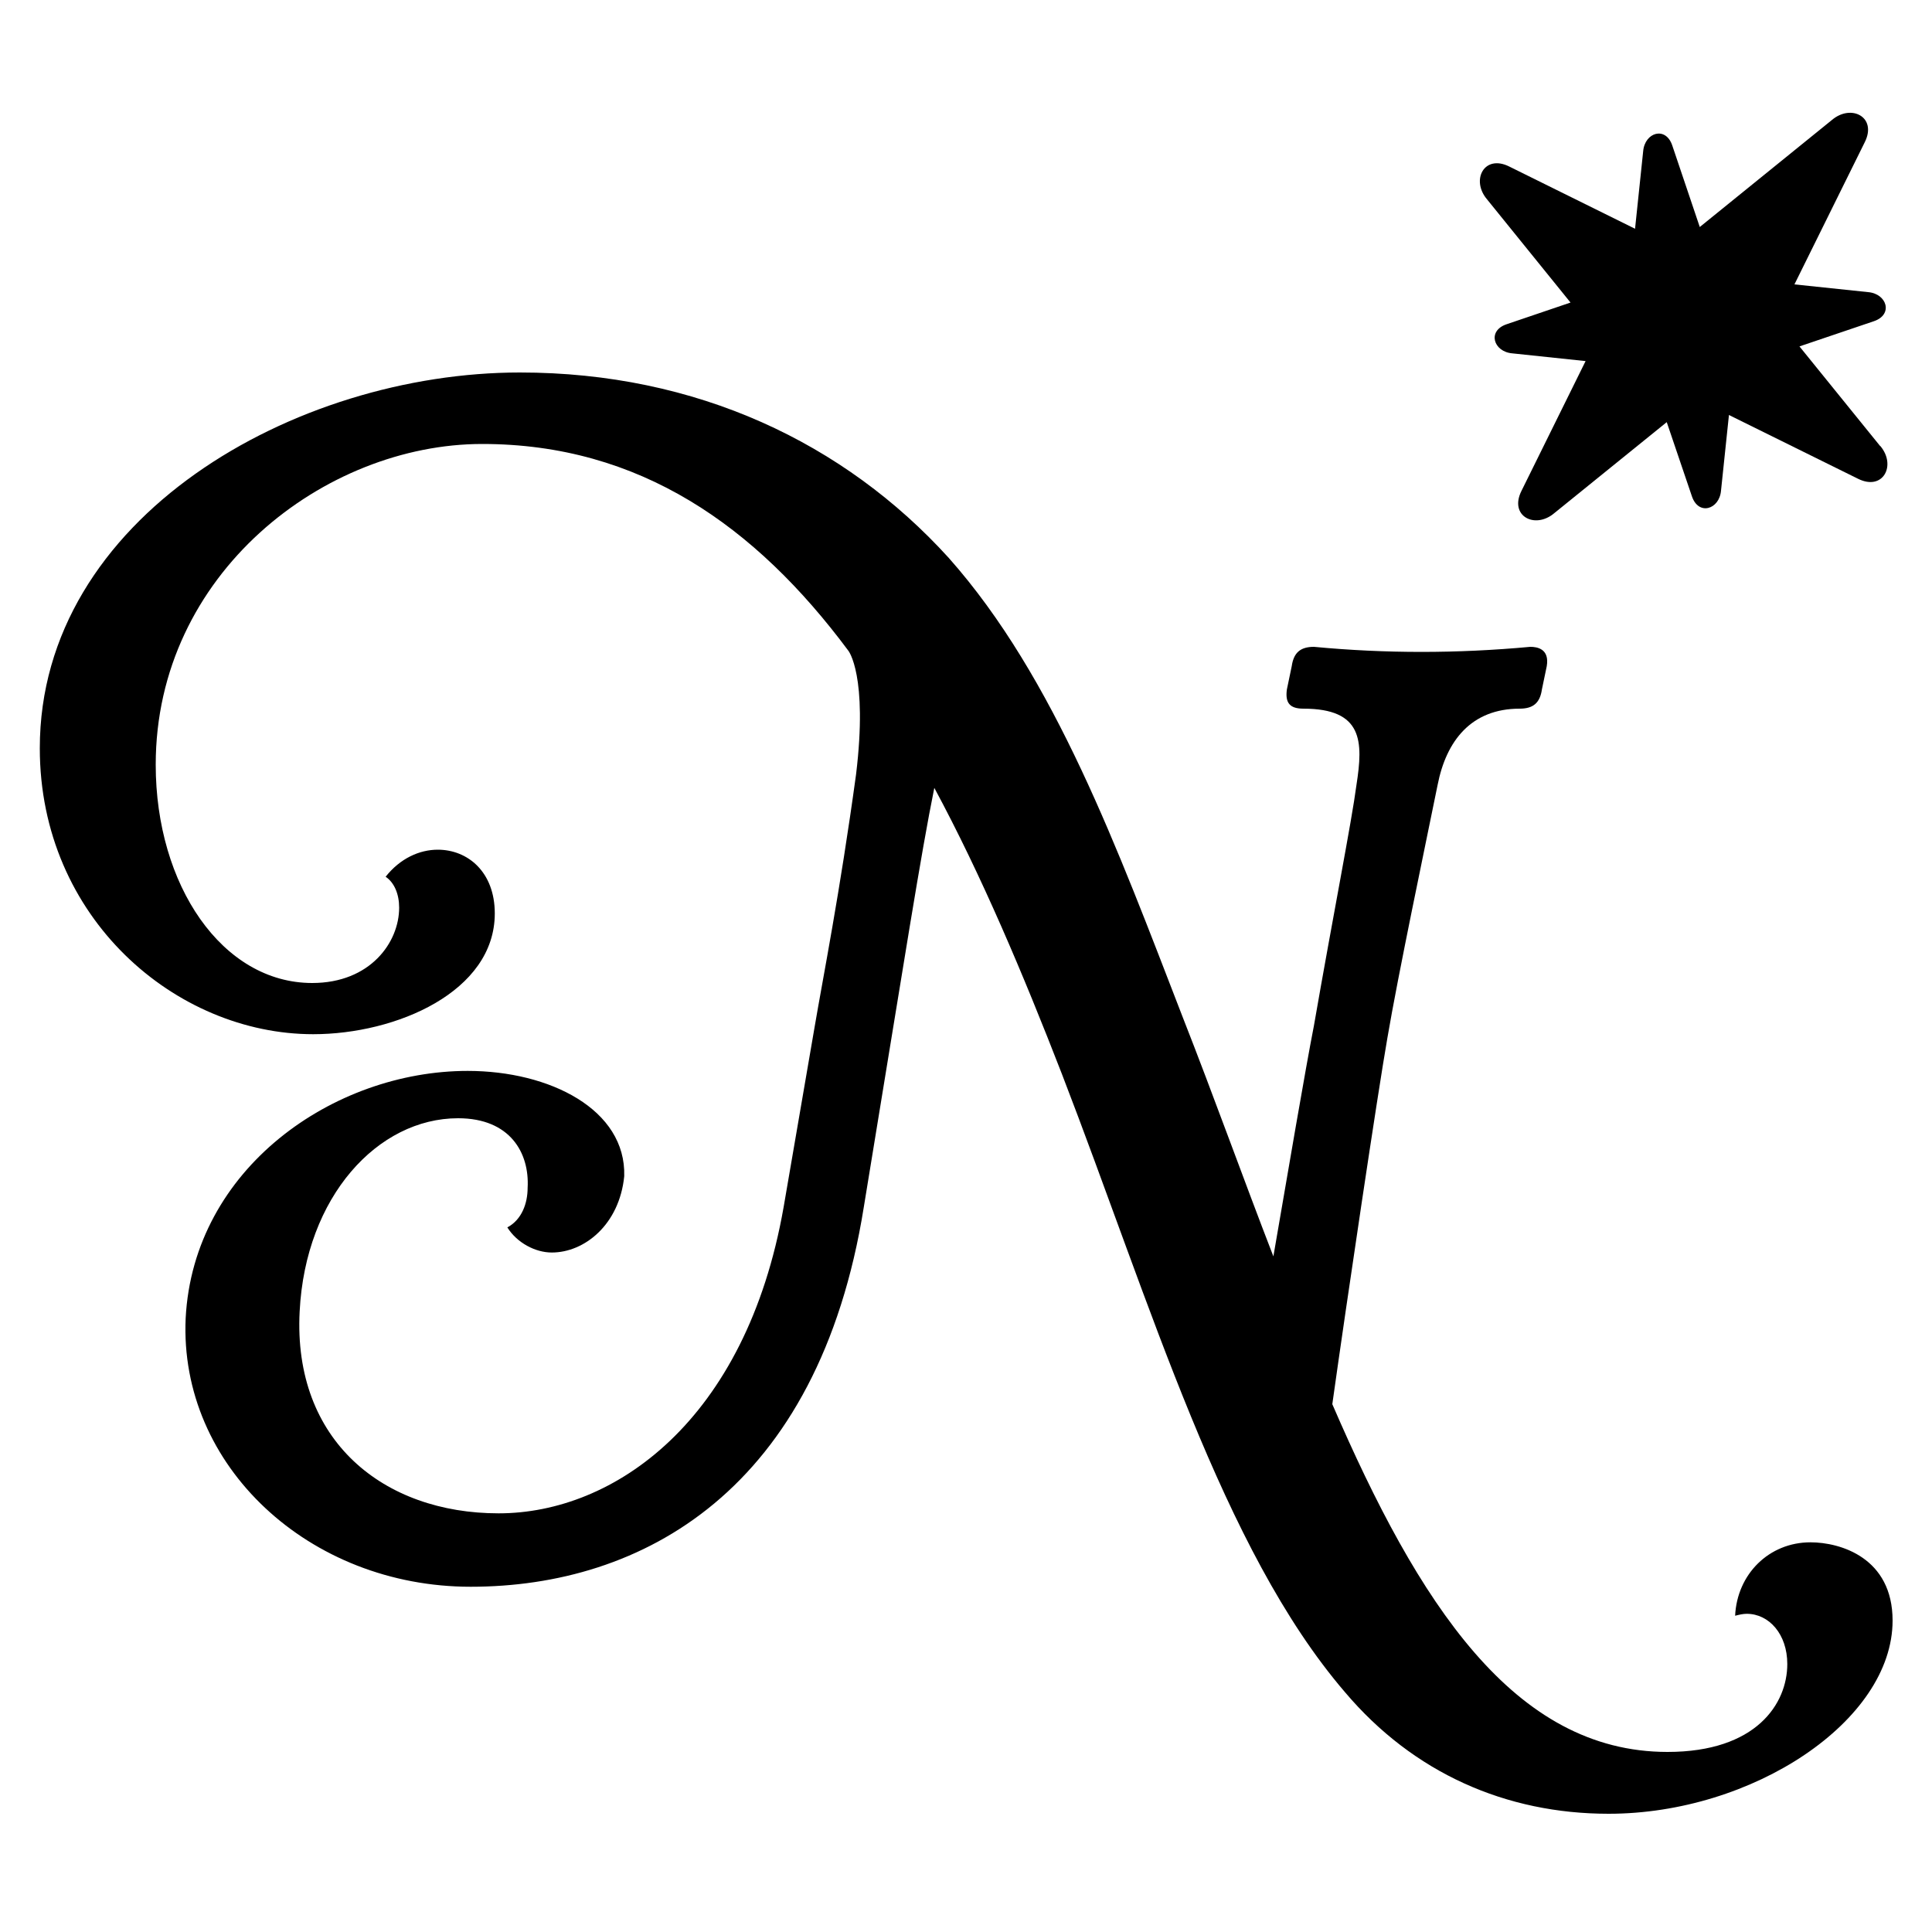 <?xml version="1.0" encoding="UTF-8"?>
<svg data-id="Layer_1" data-name="Layer 1" xmlns="http://www.w3.org/2000/svg" viewBox="0 0 100 100">
  <defs>
    <style>
      .cls-1 {
        stroke-width: 0px;
      }
    </style>
  </defs>
  <g id="SubmarkS">
    <g>
      <path class="cls-1" d="m42.16,53.18c.45-2.65,1.3-6.9,2.15-13.1.62-5.13-.4-6.4-.4-6.4-4.8-6.45-10.8-10.7-18.95-10.7s-16.9,6.7-16.9,16.6c0,6.25,3.45,11.3,8.1,11.3,3,0,4.5-2.1,4.5-3.9,0-.7-.25-1.3-.7-1.6.75-.95,1.75-1.4,2.7-1.4,1.55,0,2.95,1.15,2.95,3.3,0,4.05-5.1,6.25-9.4,6.25-7.1,0-14.15-6-14.15-14.8,0-11.95,13.2-19.45,24.85-19.45,9.15,0,16.8,3.65,22.2,9.6,5.5,6.2,8.75,15.1,12.1,23.75,1.65,4.2,3.15,8.4,4.7,12.4.75-4.35,1.65-9.65,2.1-11.95,1-5.75,1.95-10.55,2.2-12.45.35-2.25.35-3.95-2.75-3.95-.7,0-.95-.3-.85-1l.25-1.2c.1-.7.45-1,1.15-1,3.7.35,7.4.35,11.2,0,.35,0,1,.1.85,1l-.25,1.2c-.1.7-.45,1-1.15,1-2.5,0-3.8,1.65-4.25,3.95-.65,3.2-2.05,9.85-2.6,13.1-.5,2.85-2.1,13.6-2.85,18.95,4.45,10.3,9.4,18,17.35,18,4.6,0,6.2-2.5,6.2-4.55,0-1.55-.95-2.6-2.1-2.6-.2,0-.4.05-.6.1.1-2.15,1.75-3.8,3.9-3.8,1.55,0,4.25.8,4.25,4.05,0,5.2-7.25,10-14.7,10-5.3,0-10.1-2.1-13.65-6.3-6.35-7.4-10-19.95-14.65-32-2-5.15-4.15-10.25-6.6-14.8-.7,3.45-1.5,8.6-3.65,21.7-2.35,14.7-11.5,19.65-20.35,19.65-8.35,0-15.1-6.25-14.75-13.9.4-7.75,7.65-12.8,14.6-12.8,4.25,0,8.2,2,8.1,5.45-.25,2.5-2.05,3.95-3.75,3.95-.85,0-1.8-.5-2.3-1.3.75-.4,1.05-1.25,1.05-2.05.1-1.8-.9-3.6-3.6-3.6-4.15,0-7.9,4.05-8.2,10-.35,6.7,4.35,10.45,10.3,10.45s12.8-4.75,14.75-15.85l1.6-9.3Z"/>
      <path class="cls-1" d="m97.31,23.08l-4.17-5.15,3.84-1.3c1.03-.34.69-1.43-.29-1.51l-3.81-.4,3.64-7.36c.65-1.3-.7-2-1.7-1.15l-6.84,5.54-1.42-4.21c-.34-1.03-1.43-.69-1.51.29l-.42,4.01-6.51-3.22c-1.3-.65-2,.7-1.15,1.7l4.32,5.34-3.3,1.12c-1.03.34-.69,1.43.29,1.51l3.79.4-3.32,6.72c-.65,1.3.7,2,1.7,1.15l5.82-4.71,1.3,3.83c.34,1.03,1.43.69,1.51-.29l.41-3.91,6.68,3.3c1.3.65,2-.7,1.15-1.7Z"/>
    </g>
  </g>
</svg>